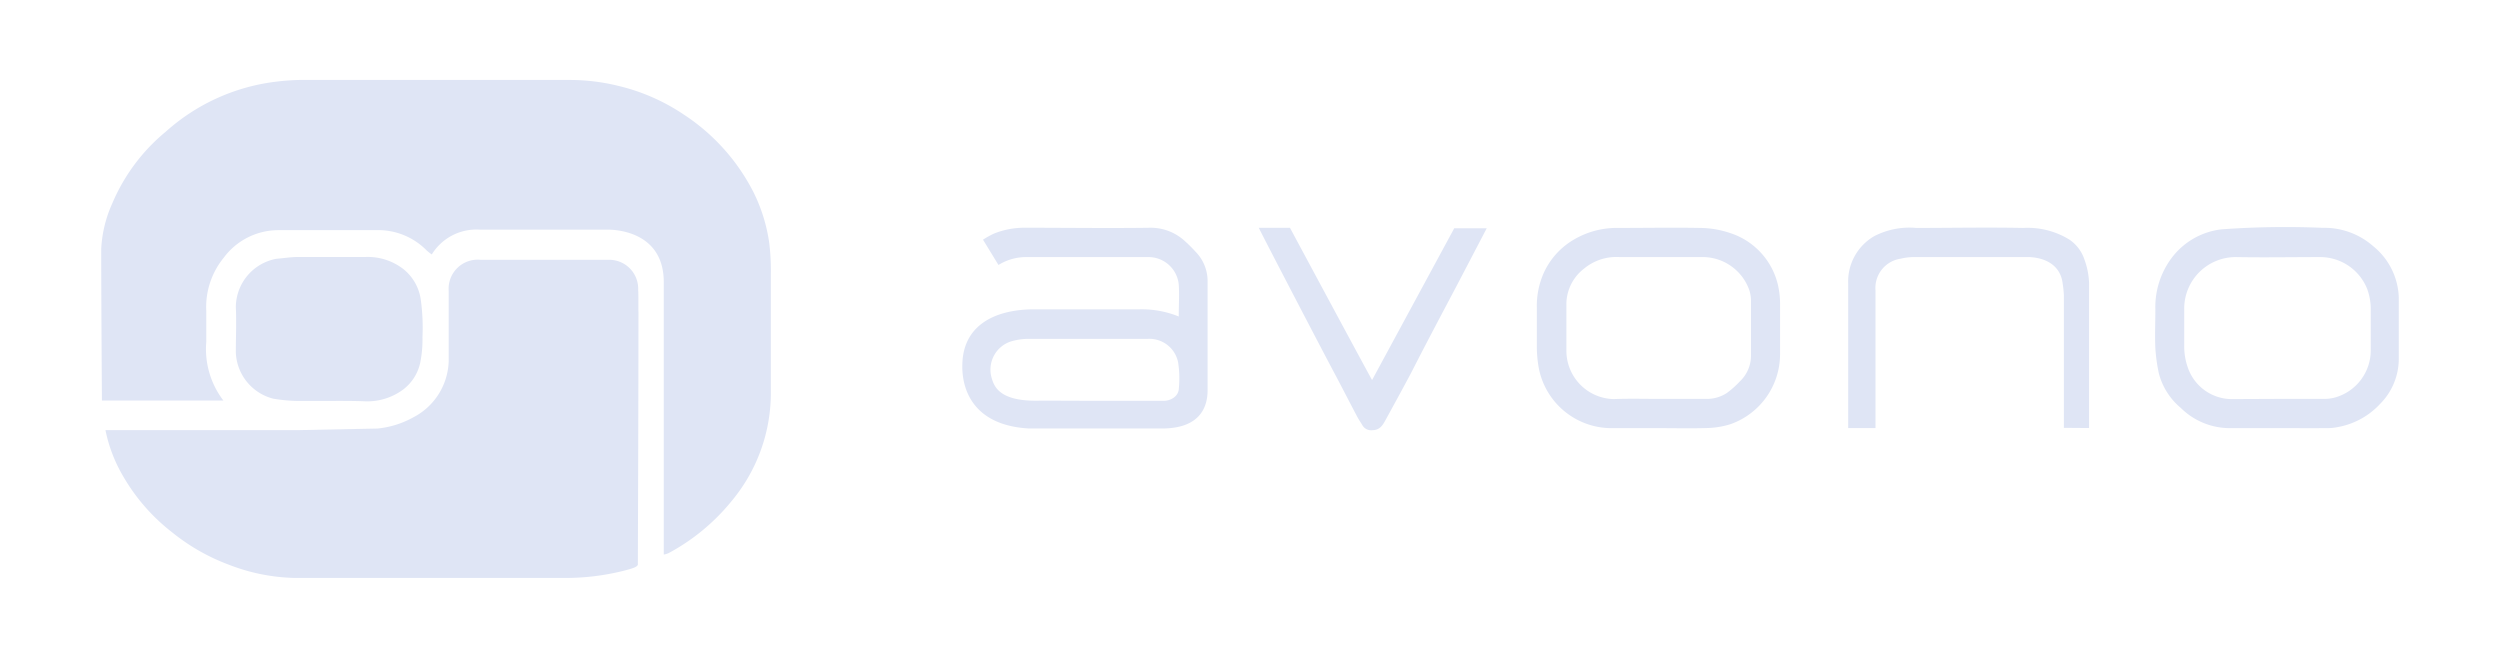 <?xml version="1.0" encoding="UTF-8"?> <svg xmlns="http://www.w3.org/2000/svg" id="ba7ae52d-35aa-4ace-9908-8ffb81122dc2" viewBox="0 0 247 65"><path d="M22.07,39.57h-12S10,29.35,10,24.61a12.4,12.4,0,0,1,1.1-4.53A18.52,18.52,0,0,1,16.39,13,19.86,19.86,0,0,1,27.11,8.09a22.81,22.81,0,0,1,2.47-.19c8.9,0,17.8,0,26.71,0a20,20,0,0,1,4.82.59,19.71,19.71,0,0,1,6.45,2.83A20,20,0,0,1,74.45,19,16.42,16.42,0,0,1,76,24a22.43,22.43,0,0,1,.16,3.05c0,3.88,0,7.75,0,11.63a16.67,16.67,0,0,1-3.84,10.78,20.5,20.5,0,0,1-6.21,5.16,1.73,1.73,0,0,1-.53.17s0-15.46,0-22.6c0-1.44,0-2.88,0-4.32,0-4.76-4.32-5.19-5.57-5.18-4.2,0-8.39,0-12.59,0a5.17,5.17,0,0,0-4.76,2.45,5.31,5.31,0,0,1-.51-.4,6.7,6.7,0,0,0-5-2c-3.24,0-6.47,0-9.71,0a6.72,6.72,0,0,0-5.34,2.73,7.69,7.69,0,0,0-1.72,5.25v3.07A8.36,8.36,0,0,0,22.07,39.57Z" fill="#dfe5f5"></path><path d="M32.5,39.61c-1.09,0-2.17,0-3.26,0A15.86,15.86,0,0,1,27,39.39a4.91,4.91,0,0,1-3.7-4.56c0-1.5.07-3,0-4.51a4.89,4.89,0,0,1,4-4.75c.7-.06,1.4-.17,2.09-.18,2.24,0,4.48,0,6.72,0a5.75,5.75,0,0,1,3.75,1.2,4.7,4.7,0,0,1,1.71,3,20.16,20.16,0,0,1,.17,3.72,11.4,11.4,0,0,1-.23,2.56,4.52,4.52,0,0,1-1.67,2.61,5.94,5.94,0,0,1-3.76,1.17C34.87,39.6,33.69,39.61,32.5,39.61Z" fill="#dfe5f5"></path><path d="M116.46,31.27c0-1.13.07-2.16,0-3.17a3,3,0,0,0-3-2.7c-4,0-8,0-12,0a5.16,5.16,0,0,0-2.81.78l-1.53-2.5a9.42,9.42,0,0,1,1.08-.6,8.07,8.07,0,0,1,3.08-.58c4.16,0,8.32.06,12.48,0a5,5,0,0,1,3.36,1.37,14.15,14.15,0,0,1,1,1,4.13,4.13,0,0,1,1.19,2.93c0,3.59,0,7.17,0,10.76,0,1.84-.91,3.66-4.19,3.77-4.51,0-9,0-13.53,0C96.14,42,95,38.45,95.08,36c.07-3.72,3-5.44,7.14-5.44,3.46,0,6.92,0,10.37,0A9.76,9.76,0,0,1,116.46,31.27Zm-8.12,8.33H115c.61,0,1.44-.4,1.47-1.22a10.51,10.51,0,0,0-.07-2.57,2.89,2.89,0,0,0-3-2.33c-4,0-7.94,0-11.91,0a6.1,6.1,0,0,0-1.69.28,2.93,2.93,0,0,0-1.84,3.53c.22.74.61,2.33,4.45,2.3C104.37,39.58,106.35,39.6,108.34,39.6Z" fill="#dfe5f5"></path><path d="M163.81,42.3c-1.57,0-3.14,0-4.71,0a7.32,7.32,0,0,1-7.08-6,12.21,12.21,0,0,1-.18-1.9c0-1.34,0-2.69,0-4a8,8,0,0,1,.69-3.45,7.31,7.31,0,0,1,3.06-3.33,8.33,8.33,0,0,1,4.3-1.1c2.69,0,5.38-.05,8.07,0a9.48,9.48,0,0,1,2.9.48,7.08,7.08,0,0,1,4.8,5.15,8.35,8.35,0,0,1,.21,1.8c0,1.7,0,3.39,0,5.09A7.34,7.34,0,0,1,171,41.9a8.37,8.37,0,0,1-2.34.39C167,42.34,165.41,42.3,163.81,42.3Zm.1-2.89c1.54,0,3.07,0,4.61,0a3.61,3.61,0,0,0,2.09-.58,9.16,9.16,0,0,0,1.28-1.14A3.51,3.51,0,0,0,173,35.13c0-1.83,0-3.65,0-5.47a3.69,3.69,0,0,0-.15-.94,4.89,4.89,0,0,0-4.47-3.32c-2.78,0-5.57,0-8.35,0a5,5,0,0,0-3.55,1.16,4.45,4.45,0,0,0-1.72,3.37c0,1.6,0,3.2,0,4.8a4.78,4.78,0,0,0,4.68,4.7C160.9,39.37,162.41,39.41,163.91,39.41Z" fill="#dfe5f5"></path><path d="M225,42.3c-1.57,0-3.14,0-4.71,0a6.89,6.89,0,0,1-4.83-2,6.6,6.6,0,0,1-2.17-3.43,17,17,0,0,1-.34-2.45c-.06-1.28,0-2.56,0-3.84a8.08,8.08,0,0,1,1.85-5.4,7.2,7.2,0,0,1,4.68-2.52,87.33,87.33,0,0,1,10-.15,7.29,7.29,0,0,1,5,1.82A6.78,6.78,0,0,1,237,29.43c0,2,0,4,0,6a6.32,6.32,0,0,1-1.85,4.48A7.5,7.5,0,0,1,231,42.19a5.17,5.17,0,0,1-1,.11C228.34,42.31,226.67,42.3,225,42.3Zm0-2.89c1.57,0,3.14,0,4.71,0a4,4,0,0,0,1-.14,4.84,4.84,0,0,0,3.52-4.7c0-1.38,0-2.76,0-4.13a5.83,5.83,0,0,0-.34-1.86,5,5,0,0,0-4.69-3.18c-2.75,0-5.5.05-8.25,0a5.09,5.09,0,0,0-5.15,5.15v3.65a6.27,6.27,0,0,0,.37,2.15,4.61,4.61,0,0,0,4.21,3.08Z" fill="#dfe5f5"></path><path d="M203.91,42.27s0-9.13,0-13.13a11,11,0,0,0-.12-1.14c-.22-1.79-1.68-2.52-3.27-2.6-.8,0-1.6,0-2.4,0H189a5.59,5.59,0,0,0-1.22.16,2.92,2.92,0,0,0-2.48,3.14c0,3.49,0,13.59,0,13.59h-2.7s0-9.85,0-14.3a5.17,5.17,0,0,1,2.56-4.65,7.59,7.59,0,0,1,4.17-.82c3.52,0,7-.07,10.56,0a7.88,7.88,0,0,1,4.56,1.15,3.81,3.81,0,0,1,1.48,1.94,7.49,7.49,0,0,1,.47,2.33c0,4.51,0,14.35,0,14.35Z" fill="#dfe5f5"></path><path d="M135.56,37.55l8.12-15h3.21l-3,5.74c-1.49,2.82-3,5.66-4.44,8.49-.82,1.55-1.67,3.09-2.51,4.63-.29.54-.58,1.08-1.32,1.09a1,1,0,0,1-1-.46c-.16-.28-.35-.54-.5-.82-.78-1.47-1.53-2.95-2.31-4.41-1.46-2.74-7.32-14-7.44-14.3l3.08,0S134.35,35.36,135.56,37.55Z" fill="#dfe5f5"></path><path d="M63.05,28.67a2.86,2.86,0,0,0-2.94-3H47.48a2.87,2.87,0,0,0-3.15,3.05c0,.22,0,1.93,0,2.15,0,1.61,0,1.24,0,3.24,0,0,0,1,0,1.61a6.46,6.46,0,0,1-3.49,5.51,9.11,9.11,0,0,1-3.55,1.11l-8,.16-17.67,0H10.42a14.75,14.75,0,0,0,1.81,4.66A19.11,19.11,0,0,0,17,52.59a20,20,0,0,0,5.63,3.21,19,19,0,0,0,6.44,1.3c8.86,0,17.73,0,26.6,0a23.56,23.56,0,0,0,6.15-.76c.78-.21,1.08-.32,1.2-.53,0,0,.06-16.43.06-25C63.06,30.6,63.09,28.89,63.05,28.67Z" fill="#dfe5f5"></path></svg> 